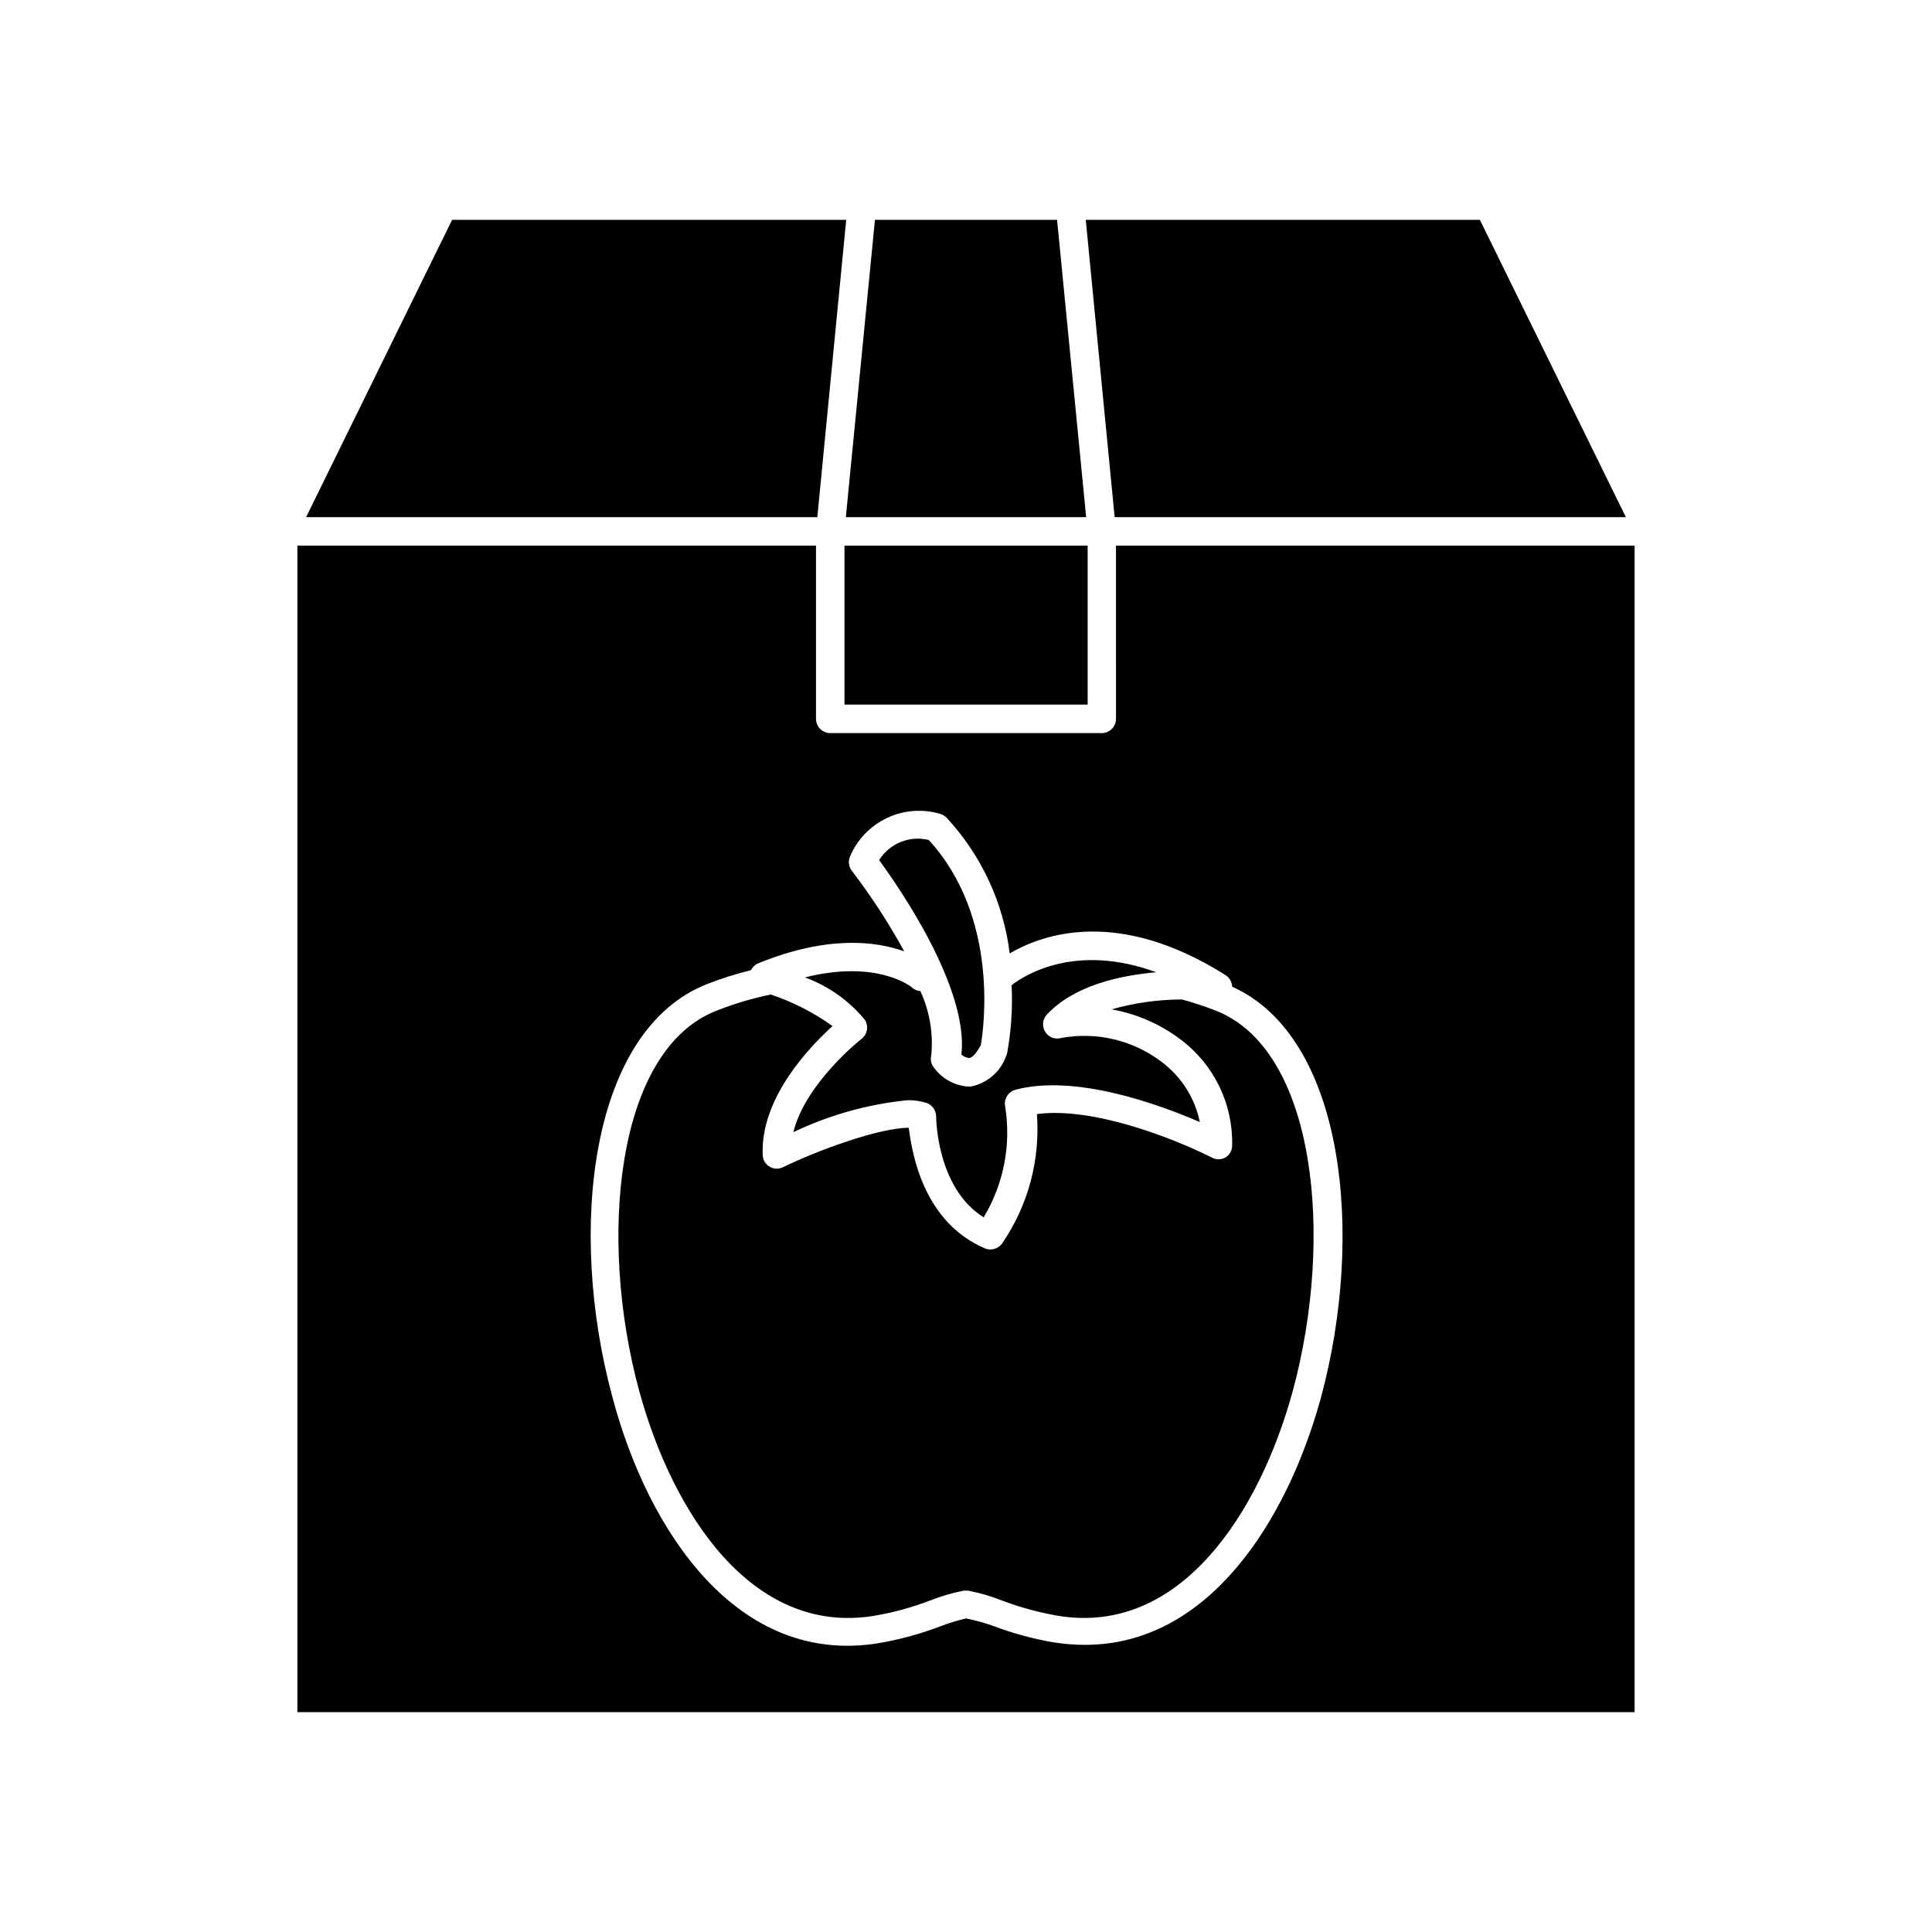 <?xml version="1.0" encoding="UTF-8"?>
<!-- Uploaded to: ICON Repo, www.svgrepo.com, Generator: ICON Repo Mixer Tools -->
<svg fill="#000000" width="800px" height="800px" version="1.1" viewBox="144 144 512 512" xmlns="http://www.w3.org/2000/svg">
 <g>
  <path d="m439.75 334.5c0 2.086-1.691 3.777-3.781 3.777h-71.941c-2.086 0-3.781-1.691-3.781-3.777v-45.898h-137.44v309.14h354.38v-309.14h-137.44zm30.781 70.984c29.727 13.301 35.266 65.496 23.527 108.92-8.969 32.746-29.824 65.496-62.473 65.496v0.004c-2.781 0-5.562-0.223-8.312-0.656-5.504-0.934-10.902-2.402-16.121-4.383-2.336-0.82-4.727-1.477-7.152-1.965-2.383 0.559-4.723 1.285-7.004 2.168-5.219 1.977-10.621 3.445-16.121 4.383-37.434 6.144-61.113-29.625-70.535-65.043-12.09-44.438-6.047-97.59 25.191-109.68 3.746-1.457 7.582-2.668 11.488-3.629 0.395-0.816 1.074-1.461 1.914-1.812 18.438-7.508 31.234-5.844 38.691-3.176v0.004c-4.066-7.449-8.699-14.574-13.855-21.312-0.855-1.09-1.051-2.559-0.504-3.828 1.902-4.496 5.398-8.129 9.812-10.211s9.441-2.465 14.117-1.074c0.625 0.203 1.195 0.547 1.664 1.008 9.207 9.938 15.059 22.523 16.727 35.969 9.02-5.289 28.867-12.043 57.031 5.644 1.141 0.656 1.867 1.855 1.914 3.172z"/>
  <path d="m466.1 411.79c-2.902-1.129-5.863-2.102-8.867-2.922-6.305 0.016-12.574 0.898-18.641 2.617 6.621 1.184 12.871 3.91 18.238 7.961 8.84 6.586 13.945 17.043 13.703 28.062 0.02 1.309-0.648 2.535-1.762 3.223-1.141 0.66-2.539 0.66-3.68 0-10.781-5.391-31.789-13.453-46.301-11.488v0.004c0.918 12.176-2.352 24.297-9.27 34.359-0.742 0.941-1.871 1.496-3.07 1.512-0.504 0-1.004-0.102-1.465-0.305-16.02-6.852-19.246-24.586-20.152-31.941-7.859 0-24.082 5.945-33.402 10.48-1.09 0.512-2.359 0.465-3.41-0.125-1.047-0.59-1.75-1.648-1.879-2.848-0.855-15.113 12.293-28.867 18.488-34.461h0.004c-5.012-3.59-10.531-6.406-16.375-8.363-4.902 1.008-9.707 2.438-14.359 4.285-26.754 10.379-31.488 60.457-20.504 100.76 8.816 32.293 29.824 64.941 62.27 59.602v-0.004c5.043-0.848 9.988-2.199 14.762-4.027 2.887-1.148 5.871-2.027 8.918-2.621h1.309c3.047 0.594 6.035 1.473 8.918 2.621 4.797 1.809 9.758 3.16 14.812 4.027 32.395 5.34 53.402-27.305 62.219-59.602 10.984-40.504 6.25-90.43-20.504-100.81z"/>
  <path d="m357.32 403.02c6.195 2.273 11.672 6.148 15.871 11.238 1.066 1.645 0.695 3.836-0.855 5.035 0 0-14.863 11.637-18.086 24.738 9.512-4.543 19.738-7.406 30.227-8.465 1.707-0.031 3.406 0.207 5.039 0.707 1.543 0.535 2.574 1.992 2.57 3.625 0 0 0 18.844 12.594 26.703 5.312-8.809 7.332-19.215 5.695-29.371-0.391-1.961 0.793-3.894 2.719-4.434 15.871-4.231 38.09 3.879 48.871 8.566v-0.004c-1.301-6.359-4.887-12.023-10.078-15.918-7.617-5.805-17.34-8.113-26.754-6.348-1.621 0.453-3.344-0.254-4.18-1.715-0.855-1.43-0.672-3.25 0.453-4.484 7.152-7.656 19.145-10.379 29.02-11.234-21.312-7.809-34.762 0.656-38.34 3.426 0.293 5.988-0.094 11.988-1.16 17.887-0.055 0.316-0.156 0.621-0.301 0.906-1.473 4.16-5.039 7.227-9.371 8.062h-0.906c-3.547-0.316-6.781-2.156-8.867-5.039-0.699-0.859-0.961-1.996-0.707-3.074 0.602-5.879-0.391-11.812-2.871-17.18-0.805-0.043-1.57-0.363-2.164-0.906-0.102-0.152-9.121-7.559-28.418-2.723z"/>
  <path d="m398.79 423.48c0.559 0.508 1.266 0.824 2.016 0.906 0.707 0 1.863-1.059 3.125-3.426 0.707-4.082 5.039-33.805-13.805-54.359-5.078-1.25-10.383 0.902-13.152 5.34 5.441 7.406 23.73 33.906 21.816 51.539z"/>
  <path d="m360.6 281.05 7.656-78.797h-104.44l-38.695 78.797z"/>
  <path d="m574.87 281.05-38.691-78.797h-104.44l7.656 78.797z"/>
  <path d="m368.16 281.05h63.684l-7.707-78.797h-48.266z"/>
  <path d="m367.8 288.61h64.438v42.117h-64.438z"/>
 </g>
</svg>